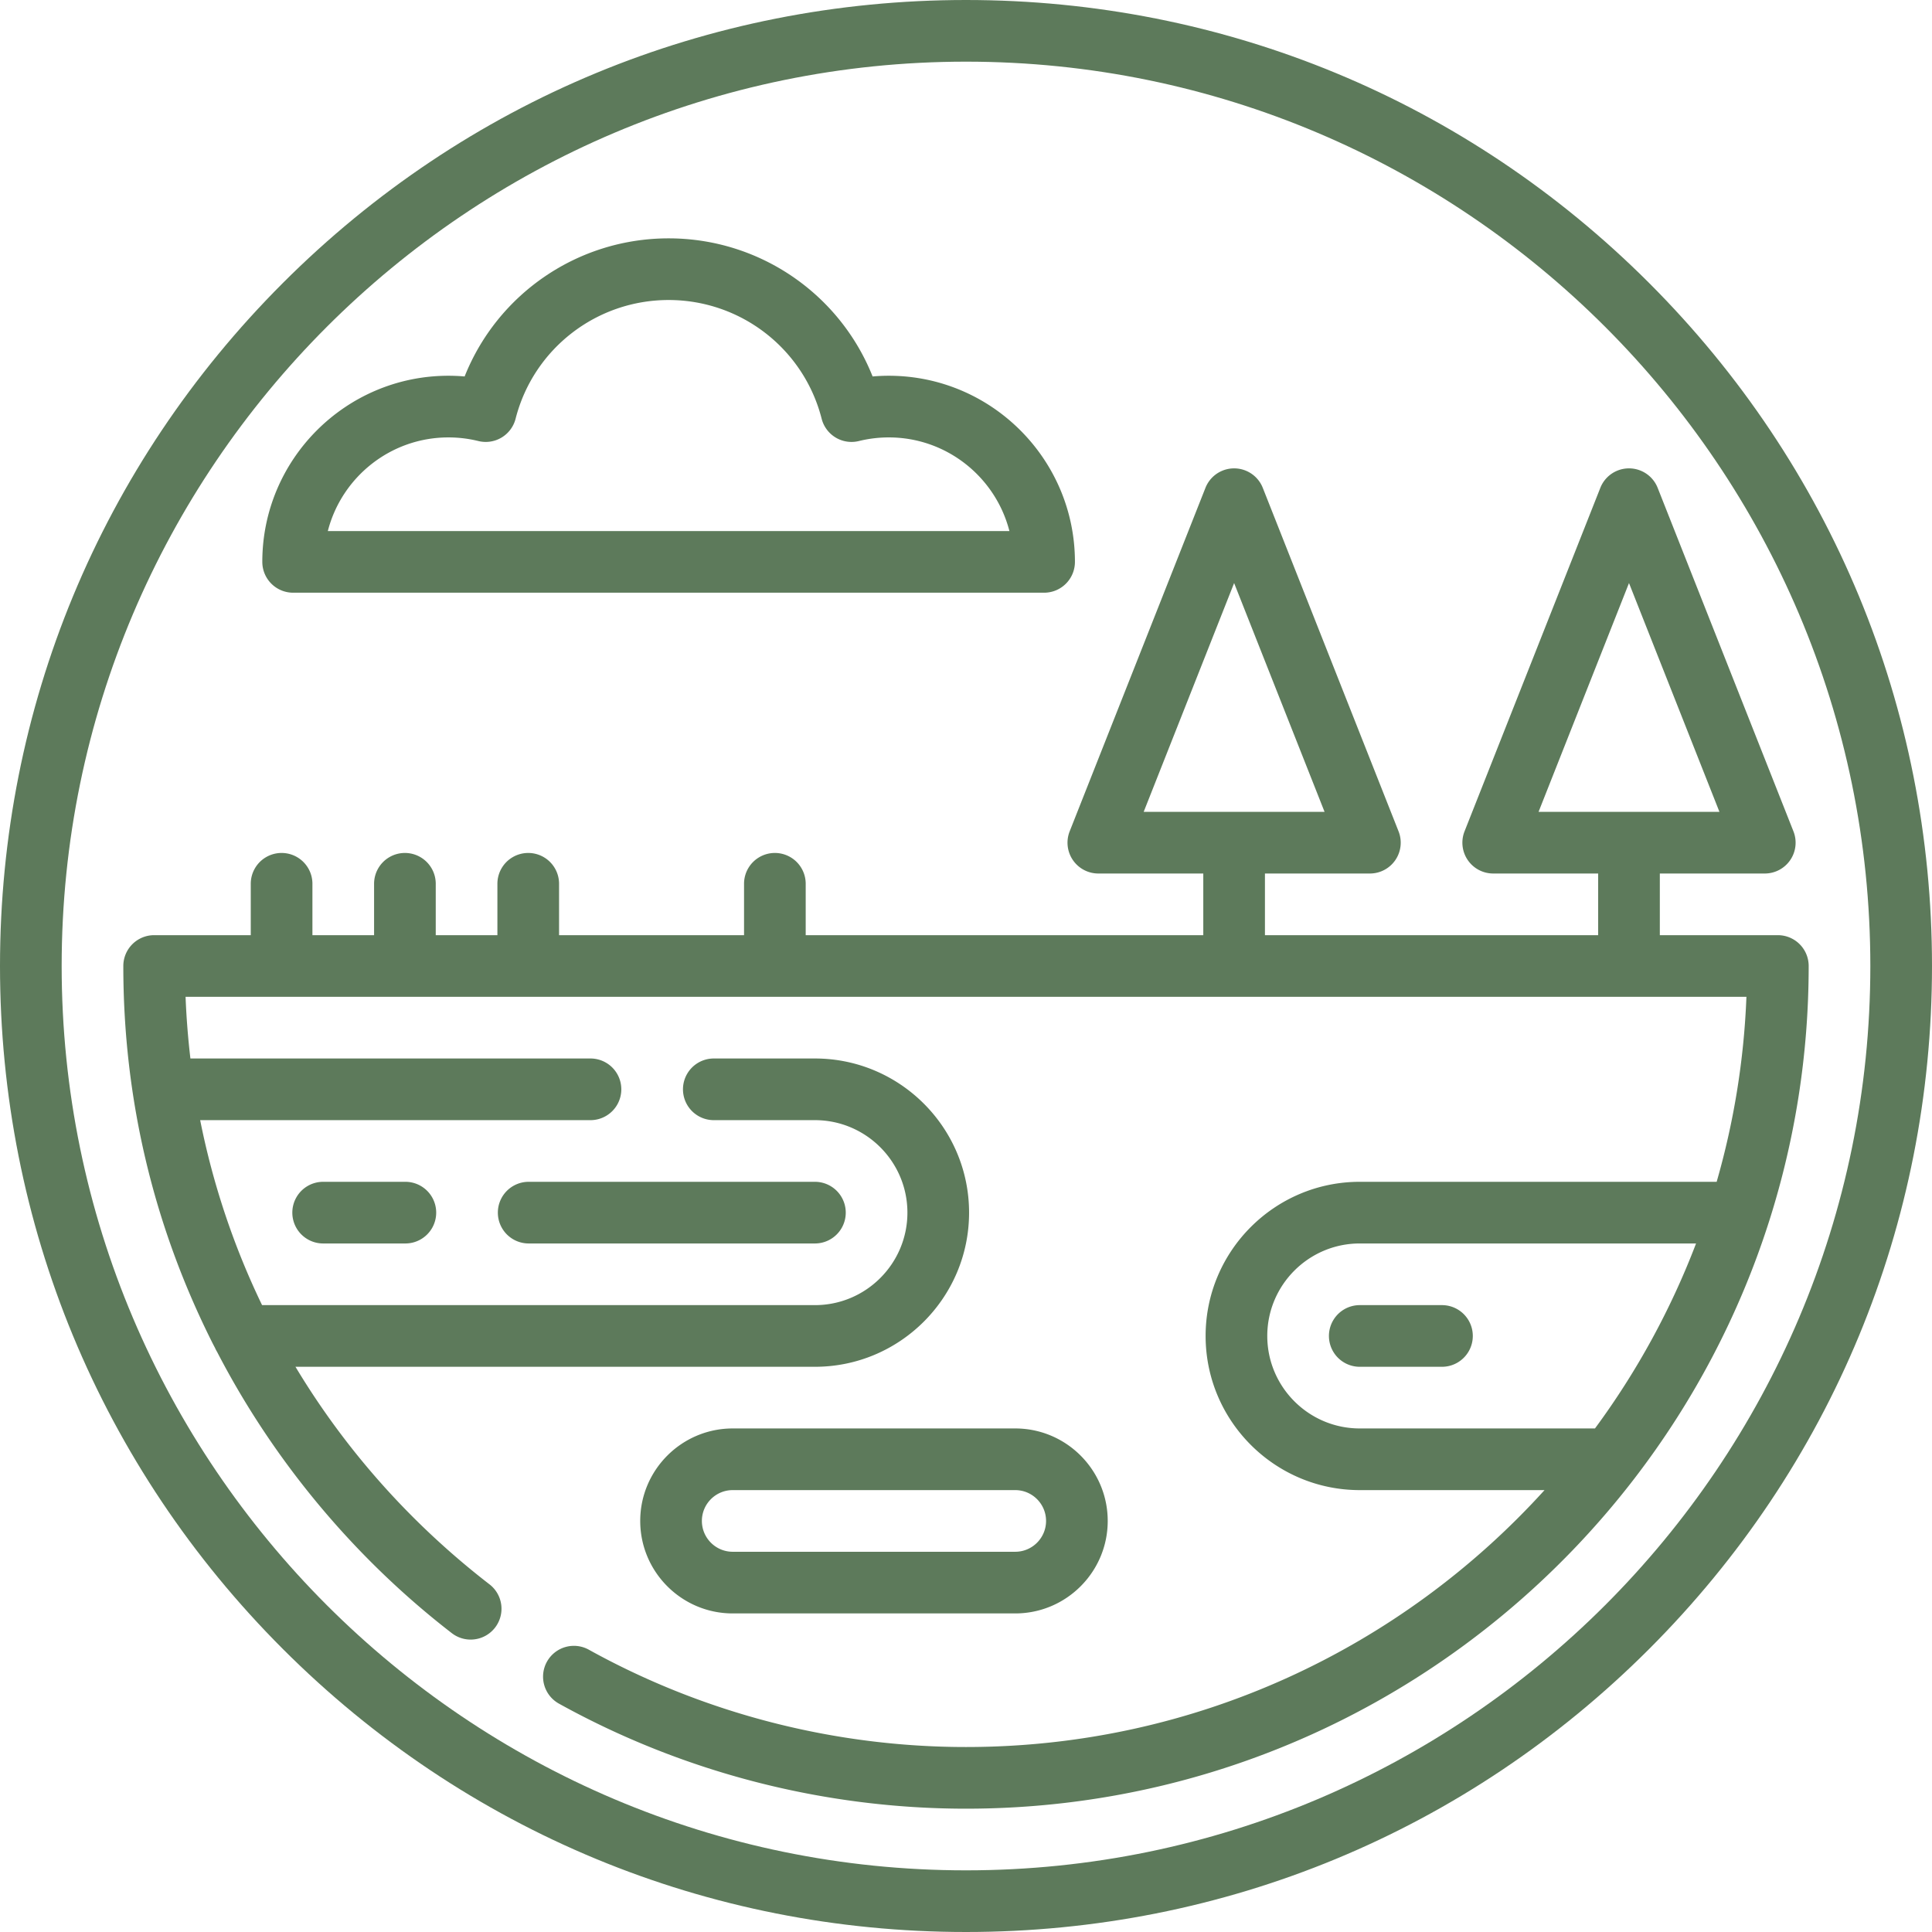 <svg xmlns="http://www.w3.org/2000/svg" version="1.1" xmlns:xlink="http://www.w3.org/1999/xlink" width="512" height="512" x="0" y="0" viewBox="0 0 470 470" style="enable-background:new 0 0 512 512" xml:space="preserve" class=""><g><path d="M401.17 68.83C356.785 24.444 297.771 0 235 0S113.215 24.444 68.83 68.83C24.444 113.215 0 172.229 0 235s24.444 121.785 68.83 166.17C113.215 445.556 172.229 470 235 470s121.785-24.444 166.17-68.83C445.556 356.785 470 297.771 470 235s-24.444-121.785-68.83-166.17zM235 455c-121.309 0-220-98.691-220-220S113.691 15 235 15s220 98.691 220 220-98.691 220-220 220z" fill="#5d7a5b" opacity="1" data-original="#000000"></path><path d="M71.313 144.188H254a7.5 7.5 0 0 0 7.5-7.5c0-24.966-20.312-45.278-45.278-45.278-1.317 0-2.633.057-3.942.171-7.997-20.082-27.521-33.596-49.624-33.596-22.102 0-41.626 13.515-49.624 33.596a45.465 45.465 0 0 0-3.942-.171c-24.966 0-45.278 20.312-45.278 45.278a7.501 7.501 0 0 0 7.501 7.5zm37.777-37.778c2.458 0 4.906.296 7.276.881a7.499 7.499 0 0 0 9.063-5.426c4.342-17.004 19.65-28.88 37.227-28.88 17.577 0 32.885 11.876 37.227 28.88a7.498 7.498 0 0 0 9.063 5.426 30.441 30.441 0 0 1 7.276-.881c14.107 0 25.992 9.699 29.338 22.778H79.752c3.346-13.08 15.231-22.778 29.338-22.778zM78.614 287.5a7.5 7.5 0 0 0 0 15h20a7.5 7.5 0 0 0 0-15h-20zM121.114 295a7.5 7.5 0 0 0 7.5 7.5h69.634a7.5 7.5 0 0 0 0-15h-69.634a7.5 7.5 0 0 0-7.5 7.5z" fill="#5d7a5b" opacity="1" data-original="#000000"></path><path d="M397.577 359.72c14.278-18.568 25.451-39.637 32.737-62.431l.03-.093C436.607 277.57 440 256.675 440 235a7.5 7.5 0 0 0-7.5-7.5h-28.711v-15h25.531a7.499 7.499 0 0 0 6.974-10.258l-33.031-83.559a7.5 7.5 0 0 0-13.95 0l-33.032 83.559a7.502 7.502 0 0 0 6.974 10.258h25.532v15h-81.063v-15h25.531a7.499 7.499 0 0 0 6.974-10.258L307.2 118.684a7.5 7.5 0 0 0-13.95 0l-33.031 83.559a7.502 7.502 0 0 0 6.974 10.258h25.531v15h-96.72V215a7.5 7.5 0 0 0-15 0v12.5h-45V215a7.5 7.5 0 0 0-15 0v12.5h-15V215a7.5 7.5 0 0 0-15 0v12.5h-15V215a7.5 7.5 0 0 0-15 0v12.5H37.5A7.5 7.5 0 0 0 30 235c0 32.28 7.326 63.194 21.774 91.885.176.349.364.691.542 1.039.141.332.312.648.497.953 13.734 26.529 33.457 50.179 57.184 68.487a7.501 7.501 0 0 0 9.164-11.876C99.87 370.603 83.96 352.614 71.879 332.5h126.369c20.678 0 37.5-16.822 37.5-37.5s-16.822-37.5-37.5-37.5h-24.6a7.5 7.5 0 0 0 0 15h24.6c12.407 0 22.5 10.093 22.5 22.5s-10.093 22.5-22.5 22.5H63.755a187.844 187.844 0 0 1-15.059-45h94.951a7.5 7.5 0 0 0 0-15H46.321c-.582-4.958-.982-9.96-1.176-15h379.709a189.166 189.166 0 0 1-7.239 45h-86.824c-20.678 0-37.5 16.822-37.5 37.5s16.822 37.5 37.5 37.5h44.951C340.954 400.865 290.744 425 235 425c-32.053 0-63.769-8.18-91.72-23.656a7.5 7.5 0 1 0-7.265 13.123C166.183 431.171 200.412 440 235 440c66.122 0 125.022-31.476 162.532-80.222l.045-.058zm-1.288-217.878 22.002 55.658h-44.004l22.002-55.658zm-96.063 0 22.002 55.658h-44.004l22.002-55.658zM330.791 347.5c-12.407 0-22.5-10.093-22.5-22.5s10.093-22.5 22.5-22.5h81.81a189.83 189.83 0 0 1-24.588 45h-57.222z" fill="#5d7a5b" opacity="1" data-original="#000000"></path><path d="M246.976 392.5c12.407 0 22.5-10.093 22.5-22.5s-10.093-22.5-22.5-22.5h-68.728c-12.407 0-22.5 10.093-22.5 22.5s10.093 22.5 22.5 22.5h68.728zM170.748 370c0-4.136 3.364-7.5 7.5-7.5h68.728c4.135 0 7.5 3.364 7.5 7.5s-3.365 7.5-7.5 7.5h-68.728c-4.136 0-7.5-3.364-7.5-7.5zM350.791 317.5h-20a7.5 7.5 0 0 0 0 15h20a7.5 7.5 0 0 0 0-15z" fill="#5d7a5b" opacity="1" data-original="#000000"></path></g></svg>